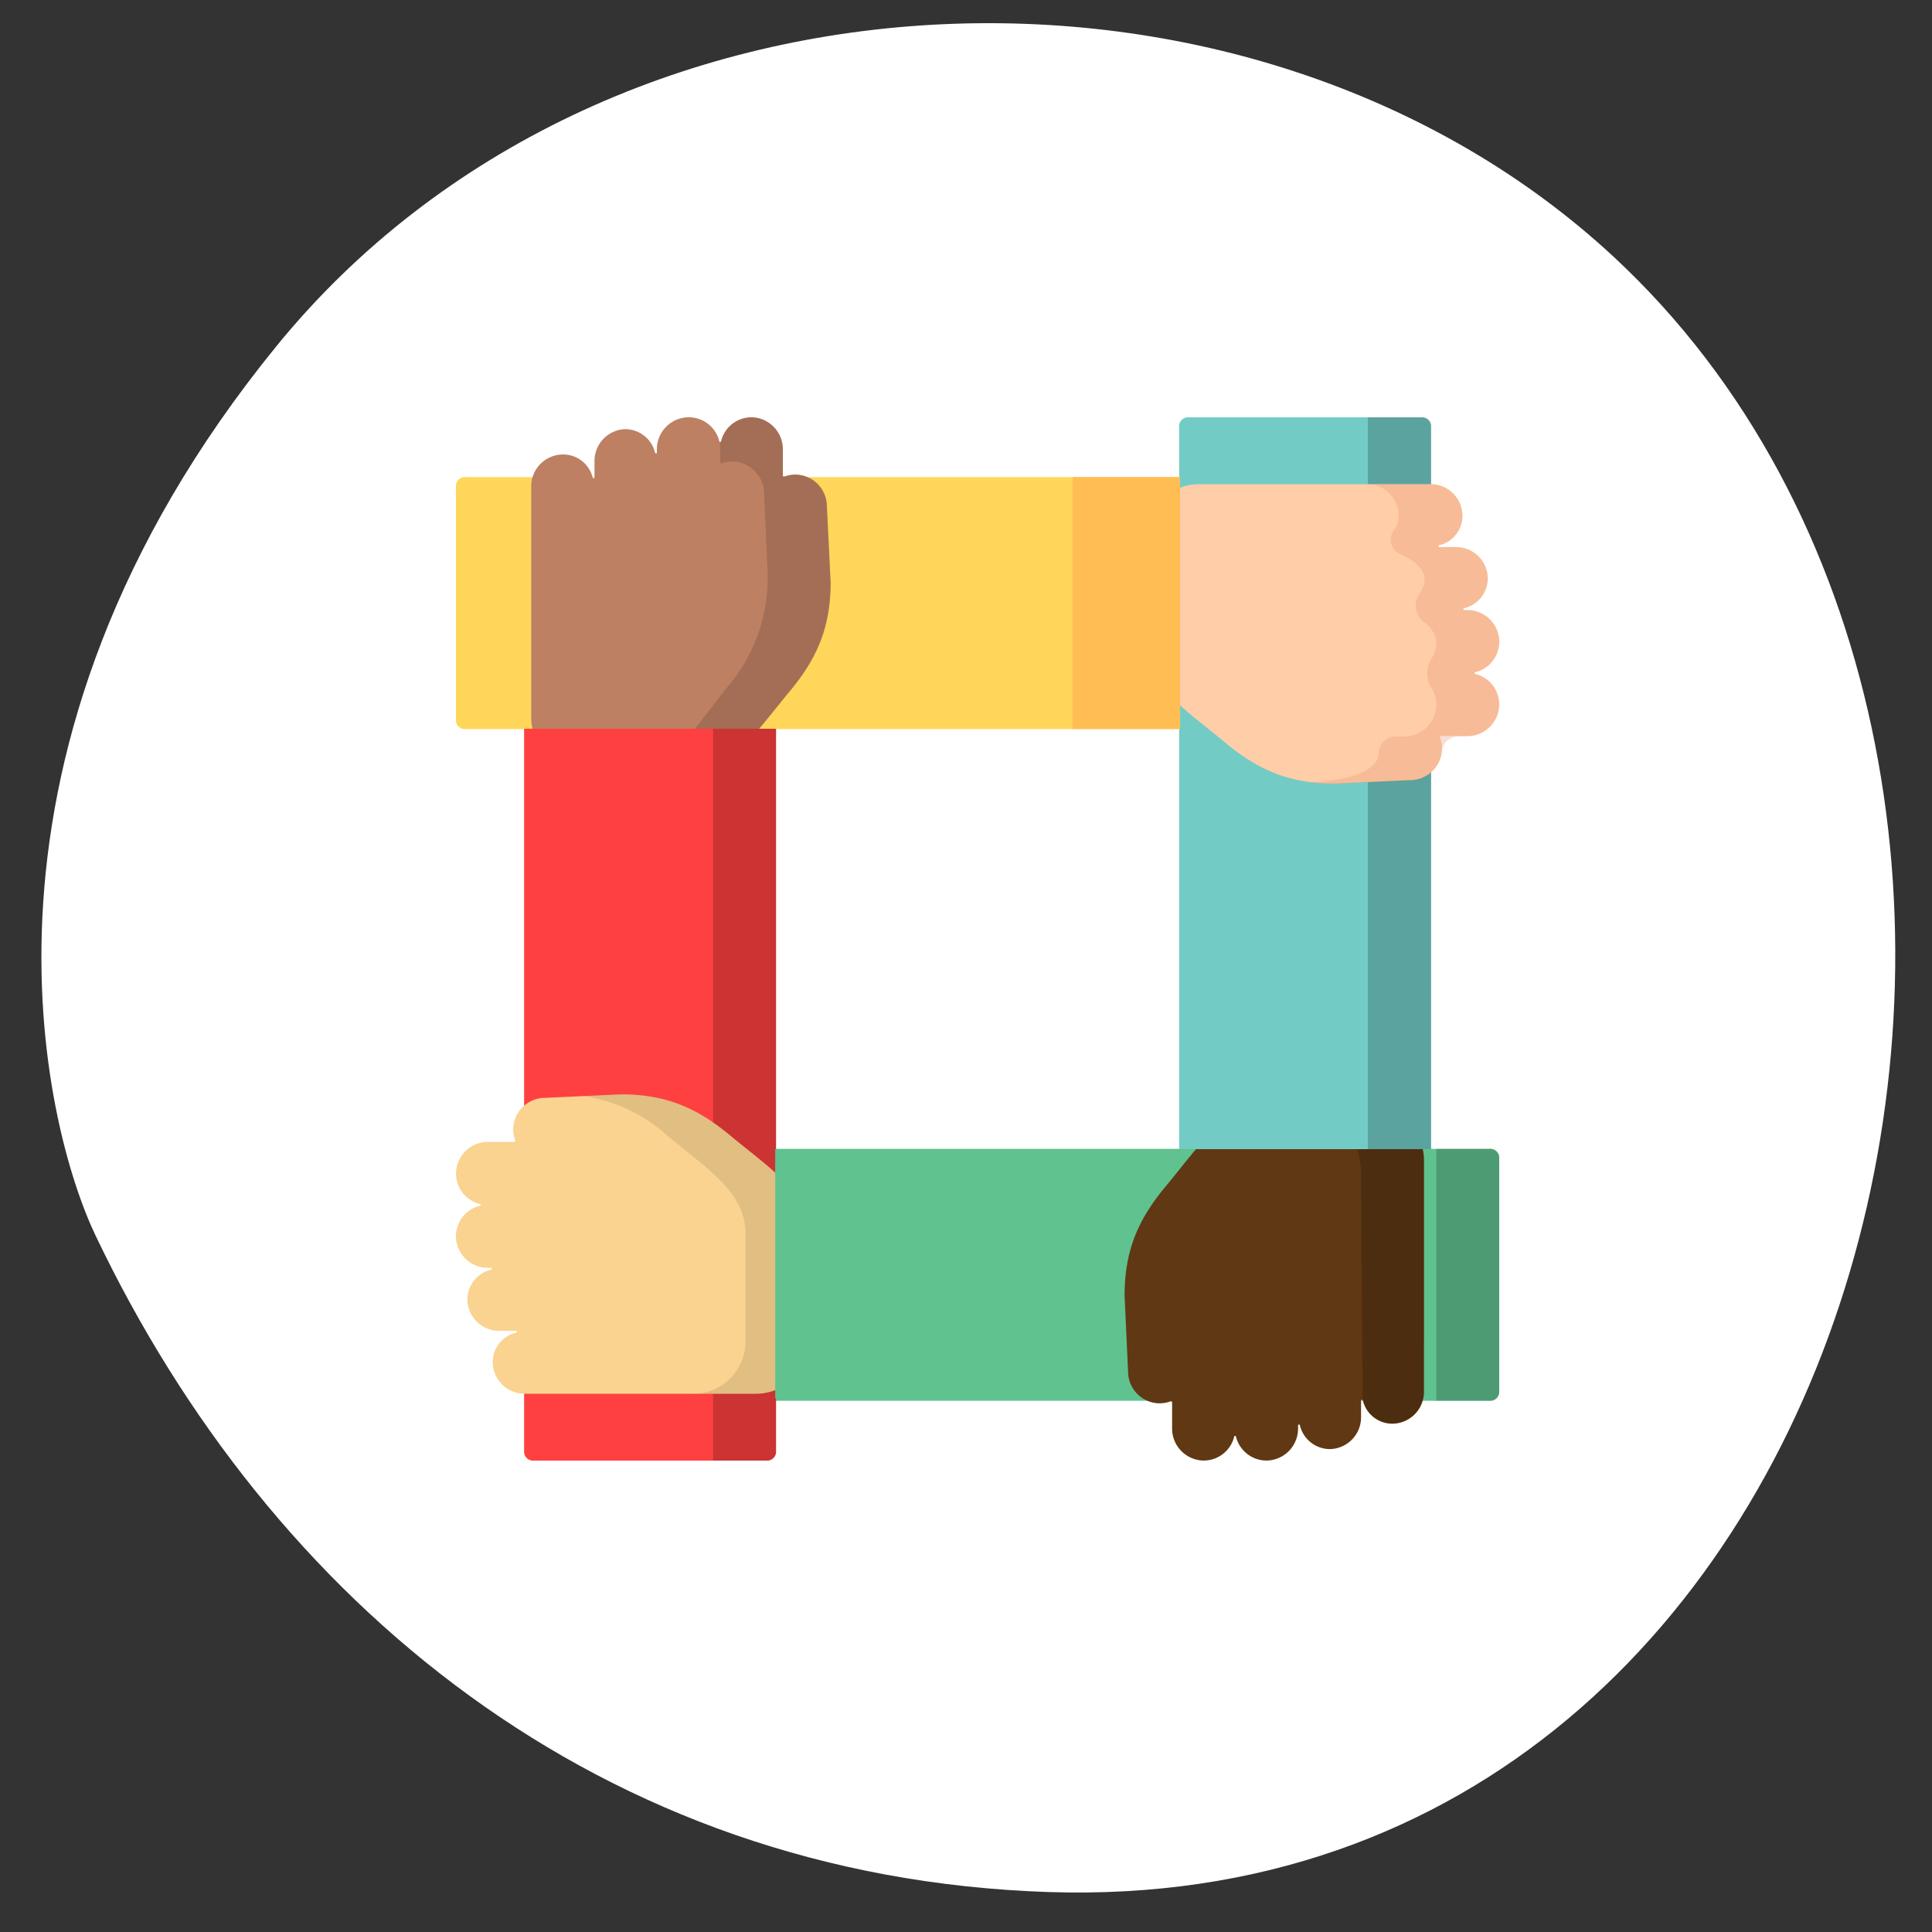 <svg data-name="Capa 1" xmlns="http://www.w3.org/2000/svg" viewBox="0 0 250 250"><rect x="0" y="0" width="250" height="250" fill="#333333" stroke="none"/><defs><style>.cls-1{fill:#fff;}.cls-2{fill:#60c28e;}.cls-3{opacity:0.2;}.cls-4{fill:#603813;}.cls-5{fill:#72ccc5;}.cls-6{fill:#ffcda8;}.cls-7{fill:#e8916f;opacity:0.3;}.cls-8{fill:#ffd659;}.cls-9{fill:#bd8062;}.cls-10{opacity:0.14;}.cls-11{fill:#ffbd54;}.cls-12{fill:#ff4040;}.cls-13{fill:#fad390;}.cls-14{opacity:0.1;}</style></defs><title>Icono</title><path class="cls-1" d="M35.74,44.83C78.25-7.41,162.15-10.08,208.82,33.24c69.86,64.89,35.87,215.17-73.15,211.59-58-1.91-100.66-37.49-123.3-84.94C5.66,145.85-6.77,97.07,35.74,44.83Z"/><path class="cls-2" d="M192.65,181.26H92.25v-32.6H192.65a1.23,1.23,0,0,1,1.35,1.05v30.49A1.23,1.23,0,0,1,192.65,181.26Z"/><path class="cls-3" d="M192.95,181.26h-7.09v-32.6h7.09a1.05,1.05,0,0,1,1.05,1.05v30.49A1.05,1.05,0,0,1,192.95,181.26Z"/><path class="cls-4" d="M150.86,153.49c-3.55,4.26-5.34,8.28-5.34,14.17l.45,9.77a4.13,4.13,0,0,0,3.69,4.14,4.06,4.06,0,0,0,1.79-.23.16.16,0,0,1,.22.15v3.33a4.14,4.14,0,0,0,3.9,4.17,4.07,4.07,0,0,0,4.13-3.07.12.12,0,0,1,.24,0,4.07,4.07,0,0,0,4.13,3.07,4.14,4.14,0,0,0,3.9-4.17v-.37a.12.12,0,0,1,.24,0,4,4,0,0,0,3.83,3.06,4.11,4.11,0,0,0,4.08-4.13v-2.15a.12.12,0,0,1,.24,0,3.92,3.92,0,0,0,3.75,3,4.12,4.12,0,0,0,4.15-4.14v-6.26h0V150.15a6.79,6.79,0,0,0-6.81-6.78h-13.9C158.19,143.37,155.21,148.28,150.86,153.49Z"/><path class="cls-3" d="M184.26,173.73h0V150.15a6.79,6.79,0,0,0-6.81-6.78h-8.14c3.76,0,6.8,3.82,6.8,8.53,0,0,.2,29.12.24,29.26a3.91,3.91,0,0,0,3.75,3,4.12,4.12,0,0,0,4.15-4.14v-6.26Z"/><path class="cls-5" d="M185.18,55.25V148.7h-32.6V55.25A1.16,1.16,0,0,1,153.63,54h30.49A1.16,1.16,0,0,1,185.18,55.25Z"/><path class="cls-3" d="M185.18,55.25V148.7H177V54h7.09A1.16,1.16,0,0,1,185.18,55.25Z"/><path class="cls-6" d="M158.49,96.05c4.26,3.55,8.28,5.34,14.17,5.34l9.77-.45a4.13,4.13,0,0,0,4.14-3.69,4.06,4.06,0,0,0-.23-1.79.16.16,0,0,1,.15-.22h3.33a4.14,4.14,0,0,0,4.17-3.9,4.07,4.07,0,0,0-3.07-4.13.12.12,0,0,1,0-.24A4.07,4.07,0,0,0,194,82.84a4.14,4.14,0,0,0-4.17-3.9h-.37a.12.12,0,0,1,0-.24,4,4,0,0,0,3.06-3.83,4.11,4.11,0,0,0-4.13-4.08h-2.15a.12.12,0,0,1,0-.24,3.92,3.92,0,0,0,3-3.75A4.12,4.12,0,0,0,185,62.65H155.15a6.79,6.79,0,0,0-6.78,6.81v13.9C148.37,88.72,153.28,91.71,158.49,96.05Z"/><path class="cls-7" d="M190.92,87.22a.12.12,0,0,1,0-.24A4.07,4.07,0,0,0,194,82.84a4.14,4.14,0,0,0-4.17-3.9h-.37a.13.13,0,0,1,0-.24,4,4,0,0,0,3.06-3.83,4.11,4.11,0,0,0-4.13-4.08h-2.15a.12.12,0,0,1,0-.24,3.91,3.91,0,0,0,3-3.75A4.12,4.12,0,0,0,185,62.65h-8.14A4.12,4.12,0,0,1,181,66.8a3.26,3.26,0,0,1-.65,1.86,2,2,0,0,0,.77,3c1.6.72,3.22,1.81,3.22,3.26a3.2,3.2,0,0,1-.63,1.85,2.71,2.71,0,0,0,.5,3.71,3.69,3.69,0,0,1,1.65,2.4,4.07,4.07,0,0,1-.63,2.37,3.54,3.54,0,0,0,0,3.77,4.07,4.07,0,0,1,.63,2.37,4.14,4.14,0,0,1-4.17,3.9h-1.14a2.14,2.14,0,0,0-2.11,2v0c0,3.88-9.11,3.92-9.11,3.92a24.29,24.29,0,0,0,3.34.22l9.77-.45a4.13,4.13,0,0,0,4.14-3.69v0a2.14,2.14,0,0,1,2.11-2h1.14a4.14,4.14,0,0,0,4.17-3.9A4.07,4.07,0,0,0,190.92,87.22Z"/><path class="cls-8" d="M60.23,61.74h92.46v32.6H60.23A1.15,1.15,0,0,1,59,93.28V62.79A1.15,1.15,0,0,1,60.23,61.74Z"/><path class="cls-9" d="M102.14,89.51c3.55-4.26,5.34-8.28,5.34-14.17L107,65.57a4.13,4.13,0,0,0-3.69-4.14,4.06,4.06,0,0,0-1.79.23.16.16,0,0,1-.22-.15V58.18A4.14,4.14,0,0,0,97.44,54a4.07,4.07,0,0,0-4.13,3.07.12.12,0,0,1-.24,0A4.07,4.07,0,0,0,88.93,54,4.14,4.14,0,0,0,85,58.18v.37a.12.12,0,0,1-.24,0A4,4,0,0,0,81,55.53a4.11,4.11,0,0,0-4.07,4.13v2.15a.12.12,0,0,1-.24,0,3.92,3.92,0,0,0-3.75-3A4.12,4.12,0,0,0,68.74,63V92.85a6.8,6.8,0,0,0,6.81,6.78h13.9C94.81,99.63,97.79,94.72,102.14,89.51Z"/><path class="cls-10" d="M107,65.57a4.13,4.13,0,0,0-3.69-4.14,4.07,4.07,0,0,0-1.79.23.16.16,0,0,1-.22-.15V58.18A4.14,4.14,0,0,0,97.44,54a4.07,4.07,0,0,0-4.13,3.07.12.12,0,0,1-.12.1v2.64a.16.16,0,0,0,.22.16,3.93,3.93,0,0,1,1.79-.24,4.26,4.26,0,0,1,3.69,4.33l.45,10.21A21.78,21.78,0,0,1,94,89.06c-4.35,5.44-7.33,10.58-12.7,10.58h8.15c5.36,0,8.35-4.91,12.7-10.12,3.56-4.26,5.34-8.28,5.34-14.16Z"/><path class="cls-11" d="M152.69,94.33H138.8V61.74h13.89Z"/><path class="cls-12" d="M67.82,187.75V94.3h32.6v93.45A1.16,1.16,0,0,1,99.37,189H68.88A1.16,1.16,0,0,1,67.82,187.75Z"/><path class="cls-3" d="M92.27,189V94.3h8.15v93.45A1.16,1.16,0,0,1,99.37,189Z"/><path class="cls-13" d="M94.51,146.95c-4.26-3.55-8.28-5.34-14.17-5.34l-9.77.45a4.13,4.13,0,0,0-4.14,3.69,4.06,4.06,0,0,0,.23,1.79.16.16,0,0,1-.15.22H63.18a4.14,4.14,0,0,0-4.17,3.9,4.07,4.07,0,0,0,3.07,4.13.12.12,0,0,1,0,.24A4.07,4.07,0,0,0,59,160.16a4.14,4.14,0,0,0,4.17,3.9h.37a.12.12,0,0,1,0,.24,4,4,0,0,0-3.06,3.83,4.11,4.11,0,0,0,4.13,4.08h2.15a.12.12,0,0,1,0,.24,3.92,3.92,0,0,0-3,3.75A4.12,4.12,0,0,0,68,180.35H97.85a6.79,6.79,0,0,0,6.78-6.81v-13.9C104.63,154.28,99.72,151.29,94.51,146.95Z"/><path class="cls-14" d="M94.51,146.95c-4.26-3.55-8.28-5.34-14.17-5.34l-4.81.22a20.58,20.58,0,0,1,10.82,5.12c5.21,4.35,10.12,7.33,10.12,12.7v13.9a6.79,6.79,0,0,1-6.78,6.81h8.15a6.79,6.79,0,0,0,6.78-6.81v-13.9C104.63,154.28,99.72,151.29,94.51,146.95Z"/><rect class="cls-2" x="100.31" y="148.7" width="7.05" height="32.24"/></svg>